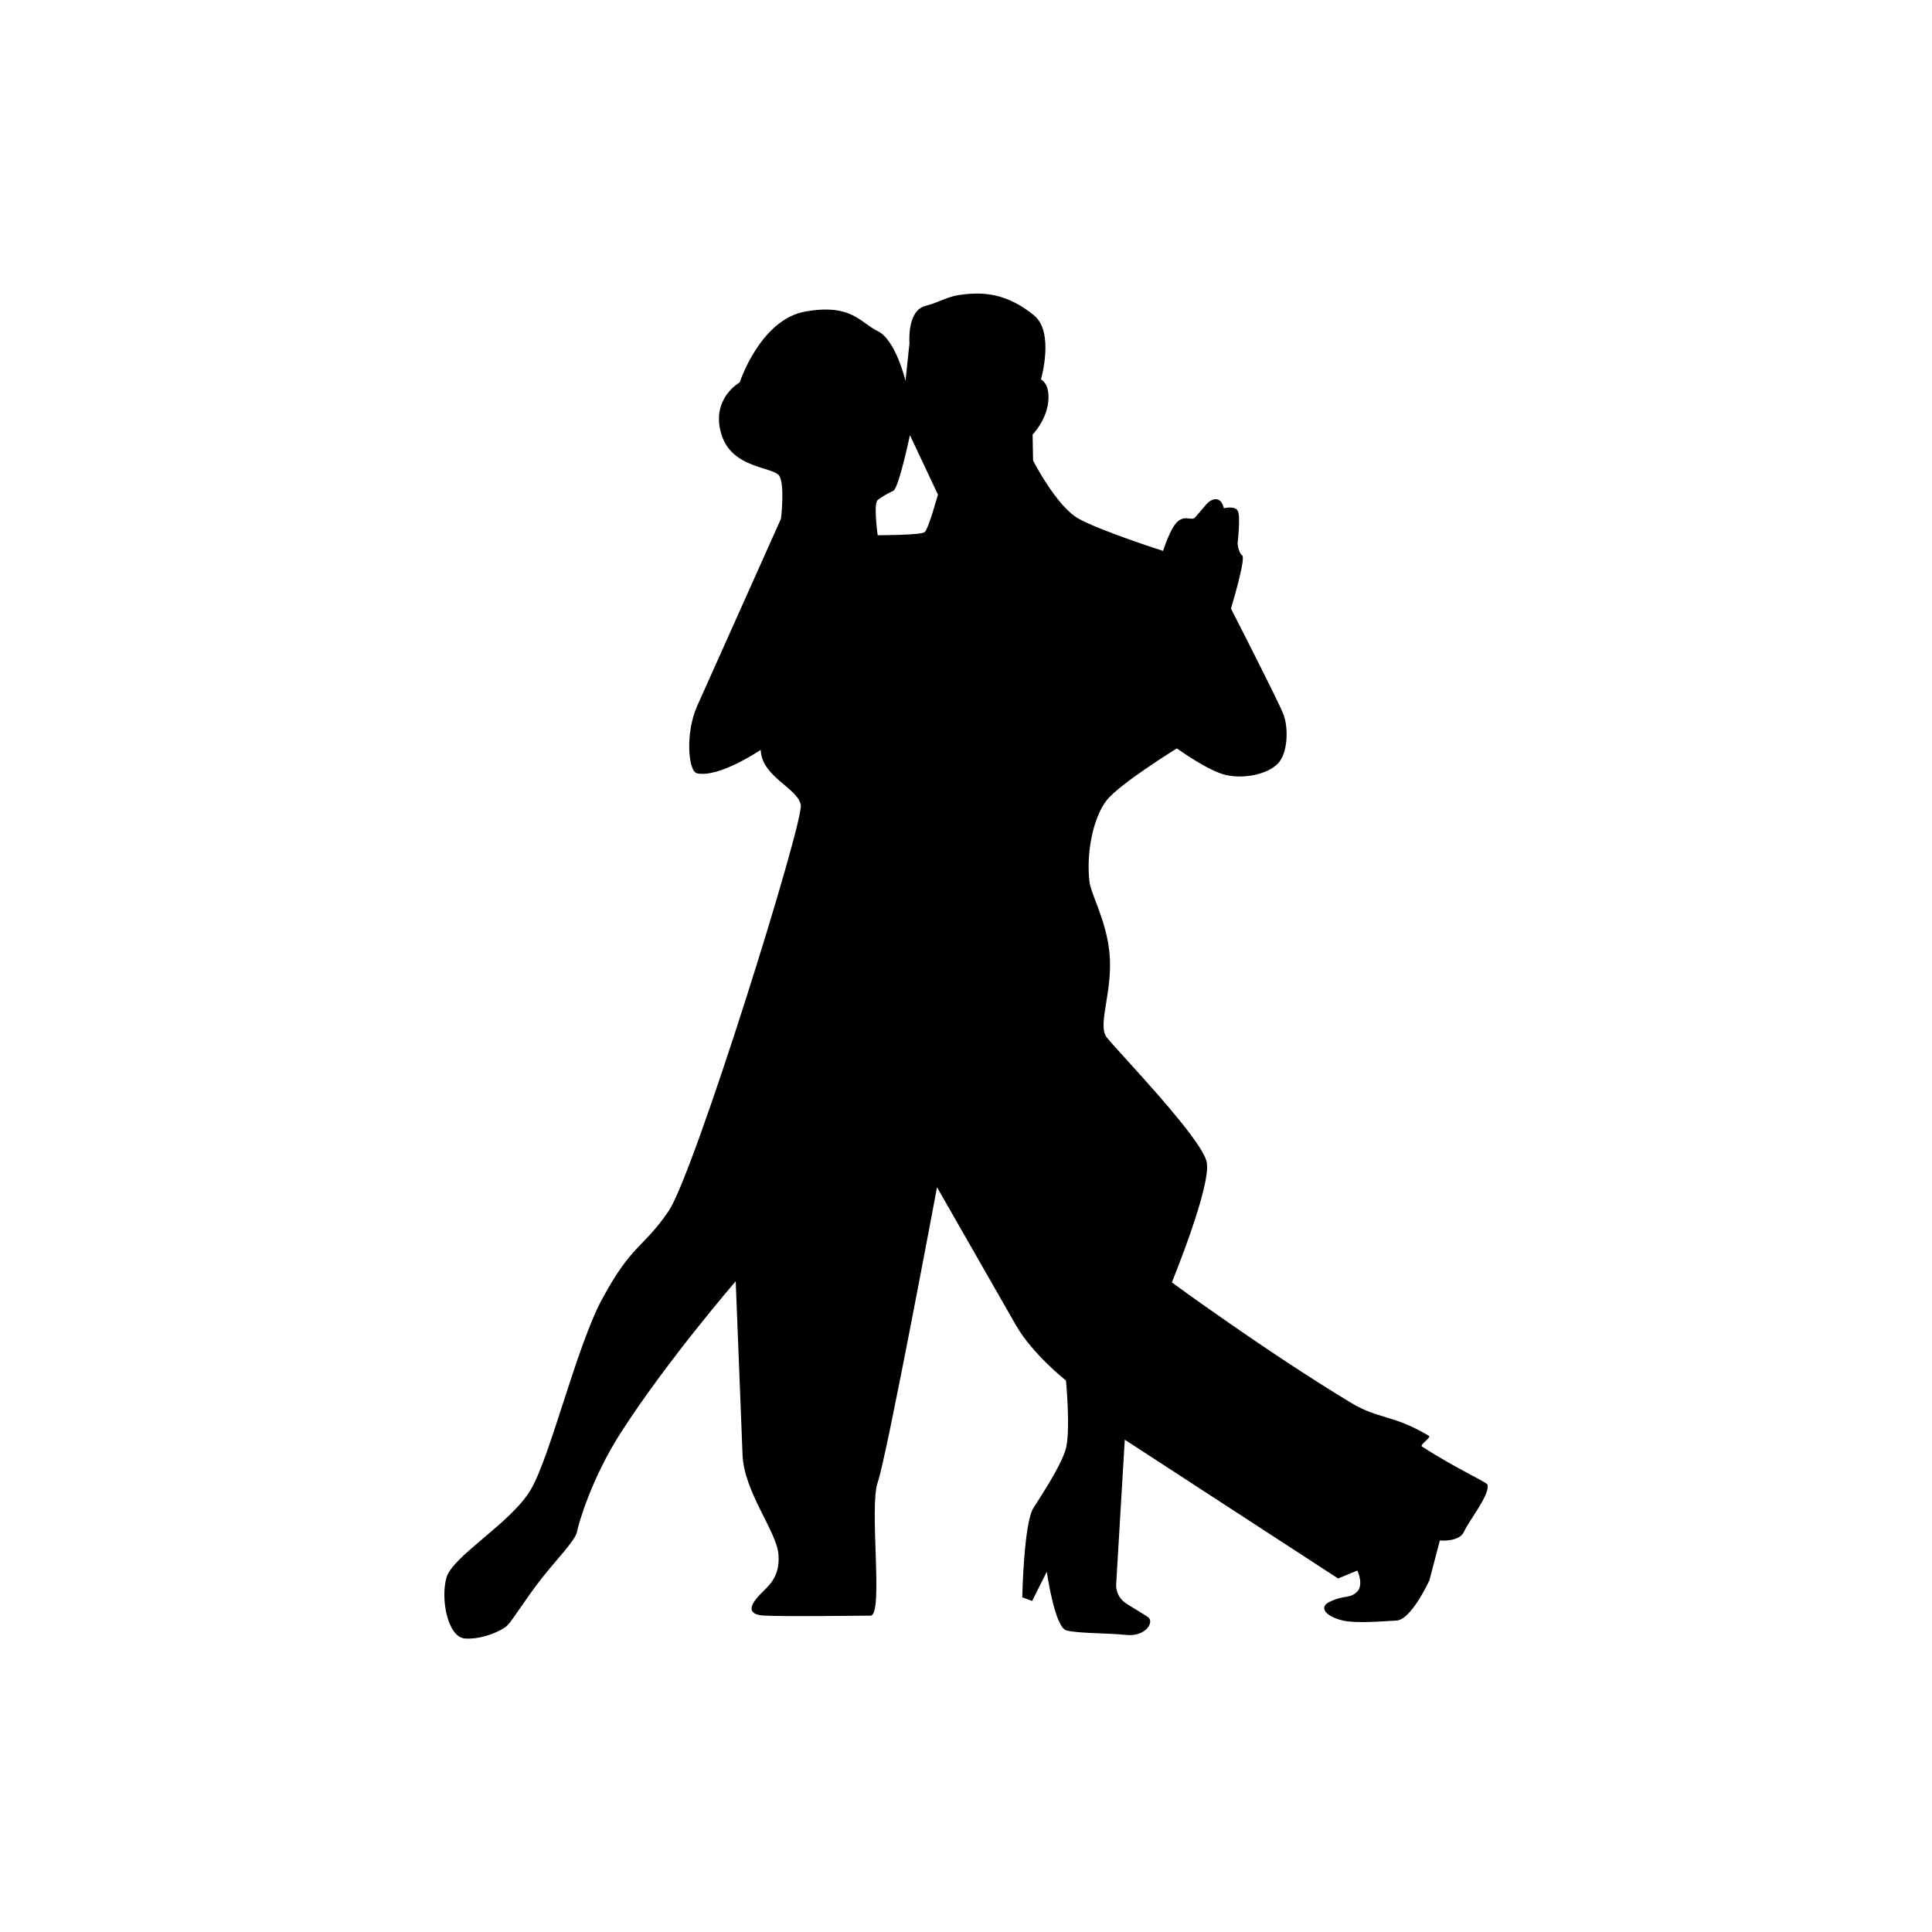 <?xml version="1.0" encoding="utf-8"?>
<!-- Generator: Adobe Illustrator 16.0.0, SVG Export Plug-In . SVG Version: 6.00 Build 0)  -->
<!DOCTYPE svg PUBLIC "-//W3C//DTD SVG 1.1//EN" "http://www.w3.org/Graphics/SVG/1.1/DTD/svg11.dtd">
<svg version="1.1" id="Layer_1" xmlns="http://www.w3.org/2000/svg" xmlns:xlink="http://www.w3.org/1999/xlink" x="0px" y="0px"
	 width="50px" height="50px" viewBox="0 0 50 50" enable-background="new 0 0 50 50" xml:space="preserve">
<path d="M38.495,38.422c-0.021-0.068-0.835-0.428-1.694-0.986c-0.072-0.046,0.253-0.233,0.177-0.278
	c-0.936-0.557-1.287-0.416-2.023-0.859c-2.207-1.334-4.628-3.111-4.628-3.111c0,0,1.02-2.487,0.904-3.106
	c-0.115-0.618-2.334-2.902-2.59-3.237c-0.255-0.333,0.181-1.206,0.067-2.229c-0.092-0.831-0.477-1.469-0.515-1.814
	c-0.085-0.771,0.11-1.651,0.441-2.082c0.331-0.432,1.824-1.352,1.824-1.352s0.817,0.595,1.284,0.693
	c0.467,0.1,1.051-0.023,1.321-0.291c0.271-0.266,0.286-0.934,0.153-1.281c-0.133-0.346-1.359-2.738-1.359-2.738
	s0.393-1.303,0.292-1.375c-0.101-0.074-0.12-0.31-0.12-0.31s0.082-0.705,0.005-0.845c-0.075-0.139-0.361-0.068-0.361-0.068
	s-0.043-0.234-0.208-0.234s-0.291,0.189-0.291,0.189s-0.149,0.173-0.24,0.278c-0.091,0.104-0.228-0.051-0.43,0.088
	c-0.203,0.14-0.404,0.784-0.404,0.784s-1.619-0.518-2.19-0.837s-1.174-1.502-1.174-1.502l-0.012-0.671c0,0,0.354-0.366,0.404-0.847
	s-0.189-0.581-0.189-0.581s0.357-1.22-0.177-1.656c-0.407-0.334-0.91-0.596-1.585-0.564c-0.674,0.03-0.743,0.191-1.227,0.316
	c-0.485,0.125-0.413,0.968-0.413,0.968l-0.103,0.973c0,0-0.251-1.061-0.719-1.288c-0.468-0.228-0.67-0.709-1.855-0.51
	s-1.716,1.837-1.716,1.837s-0.753,0.418-0.477,1.336s1.368,0.839,1.507,1.092c0.139,0.254,0.038,1.1,0.038,1.1
	s-1.852,4.138-2.168,4.844c-0.316,0.706-0.232,1.695-0.007,1.745c0.569,0.127,1.651-0.607,1.651-0.607
	c0.018,0.696,0.954,0.986,1.036,1.423c0.083,0.437-2.76,9.546-3.421,10.514c-0.661,0.97-0.945,0.841-1.72,2.276
	c-0.663,1.229-1.34,4.072-1.846,4.932c-0.505,0.86-2.023,1.72-2.182,2.276s0.032,1.543,0.476,1.577
	c0.444,0.033,0.958-0.199,1.099-0.338c0.136-0.133,0.459-0.668,0.885-1.214c0.383-0.489,0.879-0.987,0.919-1.215
	c0.033-0.187,0.37-1.369,1.129-2.554c1.186-1.85,2.977-3.925,2.977-3.925s0.139,3.518,0.177,4.492
	c0.038,0.975,0.893,1.986,0.931,2.594c0.038,0.606-0.285,0.814-0.493,1.037c-0.208,0.223-0.379,0.506,0.126,0.531
	c0.506,0.026,2.403,0.004,2.748,0.001c0.345-0.004-0.042-2.809,0.186-3.449c0.228-0.642,1.535-7.638,1.535-7.638
	s1.619,2.831,2.045,3.575c0.425,0.743,1.292,1.427,1.292,1.427s0.132,1.364-0.016,1.81c-0.147,0.446-0.578,1.095-0.828,1.492
	c-0.249,0.397-0.287,2.308-0.287,2.308l0.255,0.095l0.38-0.758c0,0,0.202,1.44,0.509,1.521c0.307,0.079,1.037,0.064,1.546,0.116
	c0.509,0.053,0.752-0.347,0.55-0.473c-0.203-0.127-0.222-0.138-0.532-0.329c-0.31-0.192-0.278-0.506-0.278-0.506l0.223-3.745
	l5.521,3.592l0.498-0.206c0,0,0.182,0.384-0.02,0.562c-0.203,0.177-0.301,0.057-0.708,0.253c-0.247,0.119-0.145,0.361,0.354,0.479
	c0.325,0.078,1.009,0.022,1.391,0c0.382-0.021,0.847-1.039,0.847-1.039l0.271-1.033c0,0,0.501,0.05,0.627-0.229
	C38.014,39.356,38.57,38.674,38.495,38.422z M23.928,13.773c-0.102,0.079-1.214,0.079-1.214,0.079s-0.114-0.821,0-0.91
	c0.114-0.09,0.266-0.177,0.405-0.24s0.43-1.441,0.43-1.441l0.725,1.54C24.272,12.801,24.03,13.694,23.928,13.773z"/>
</svg>
